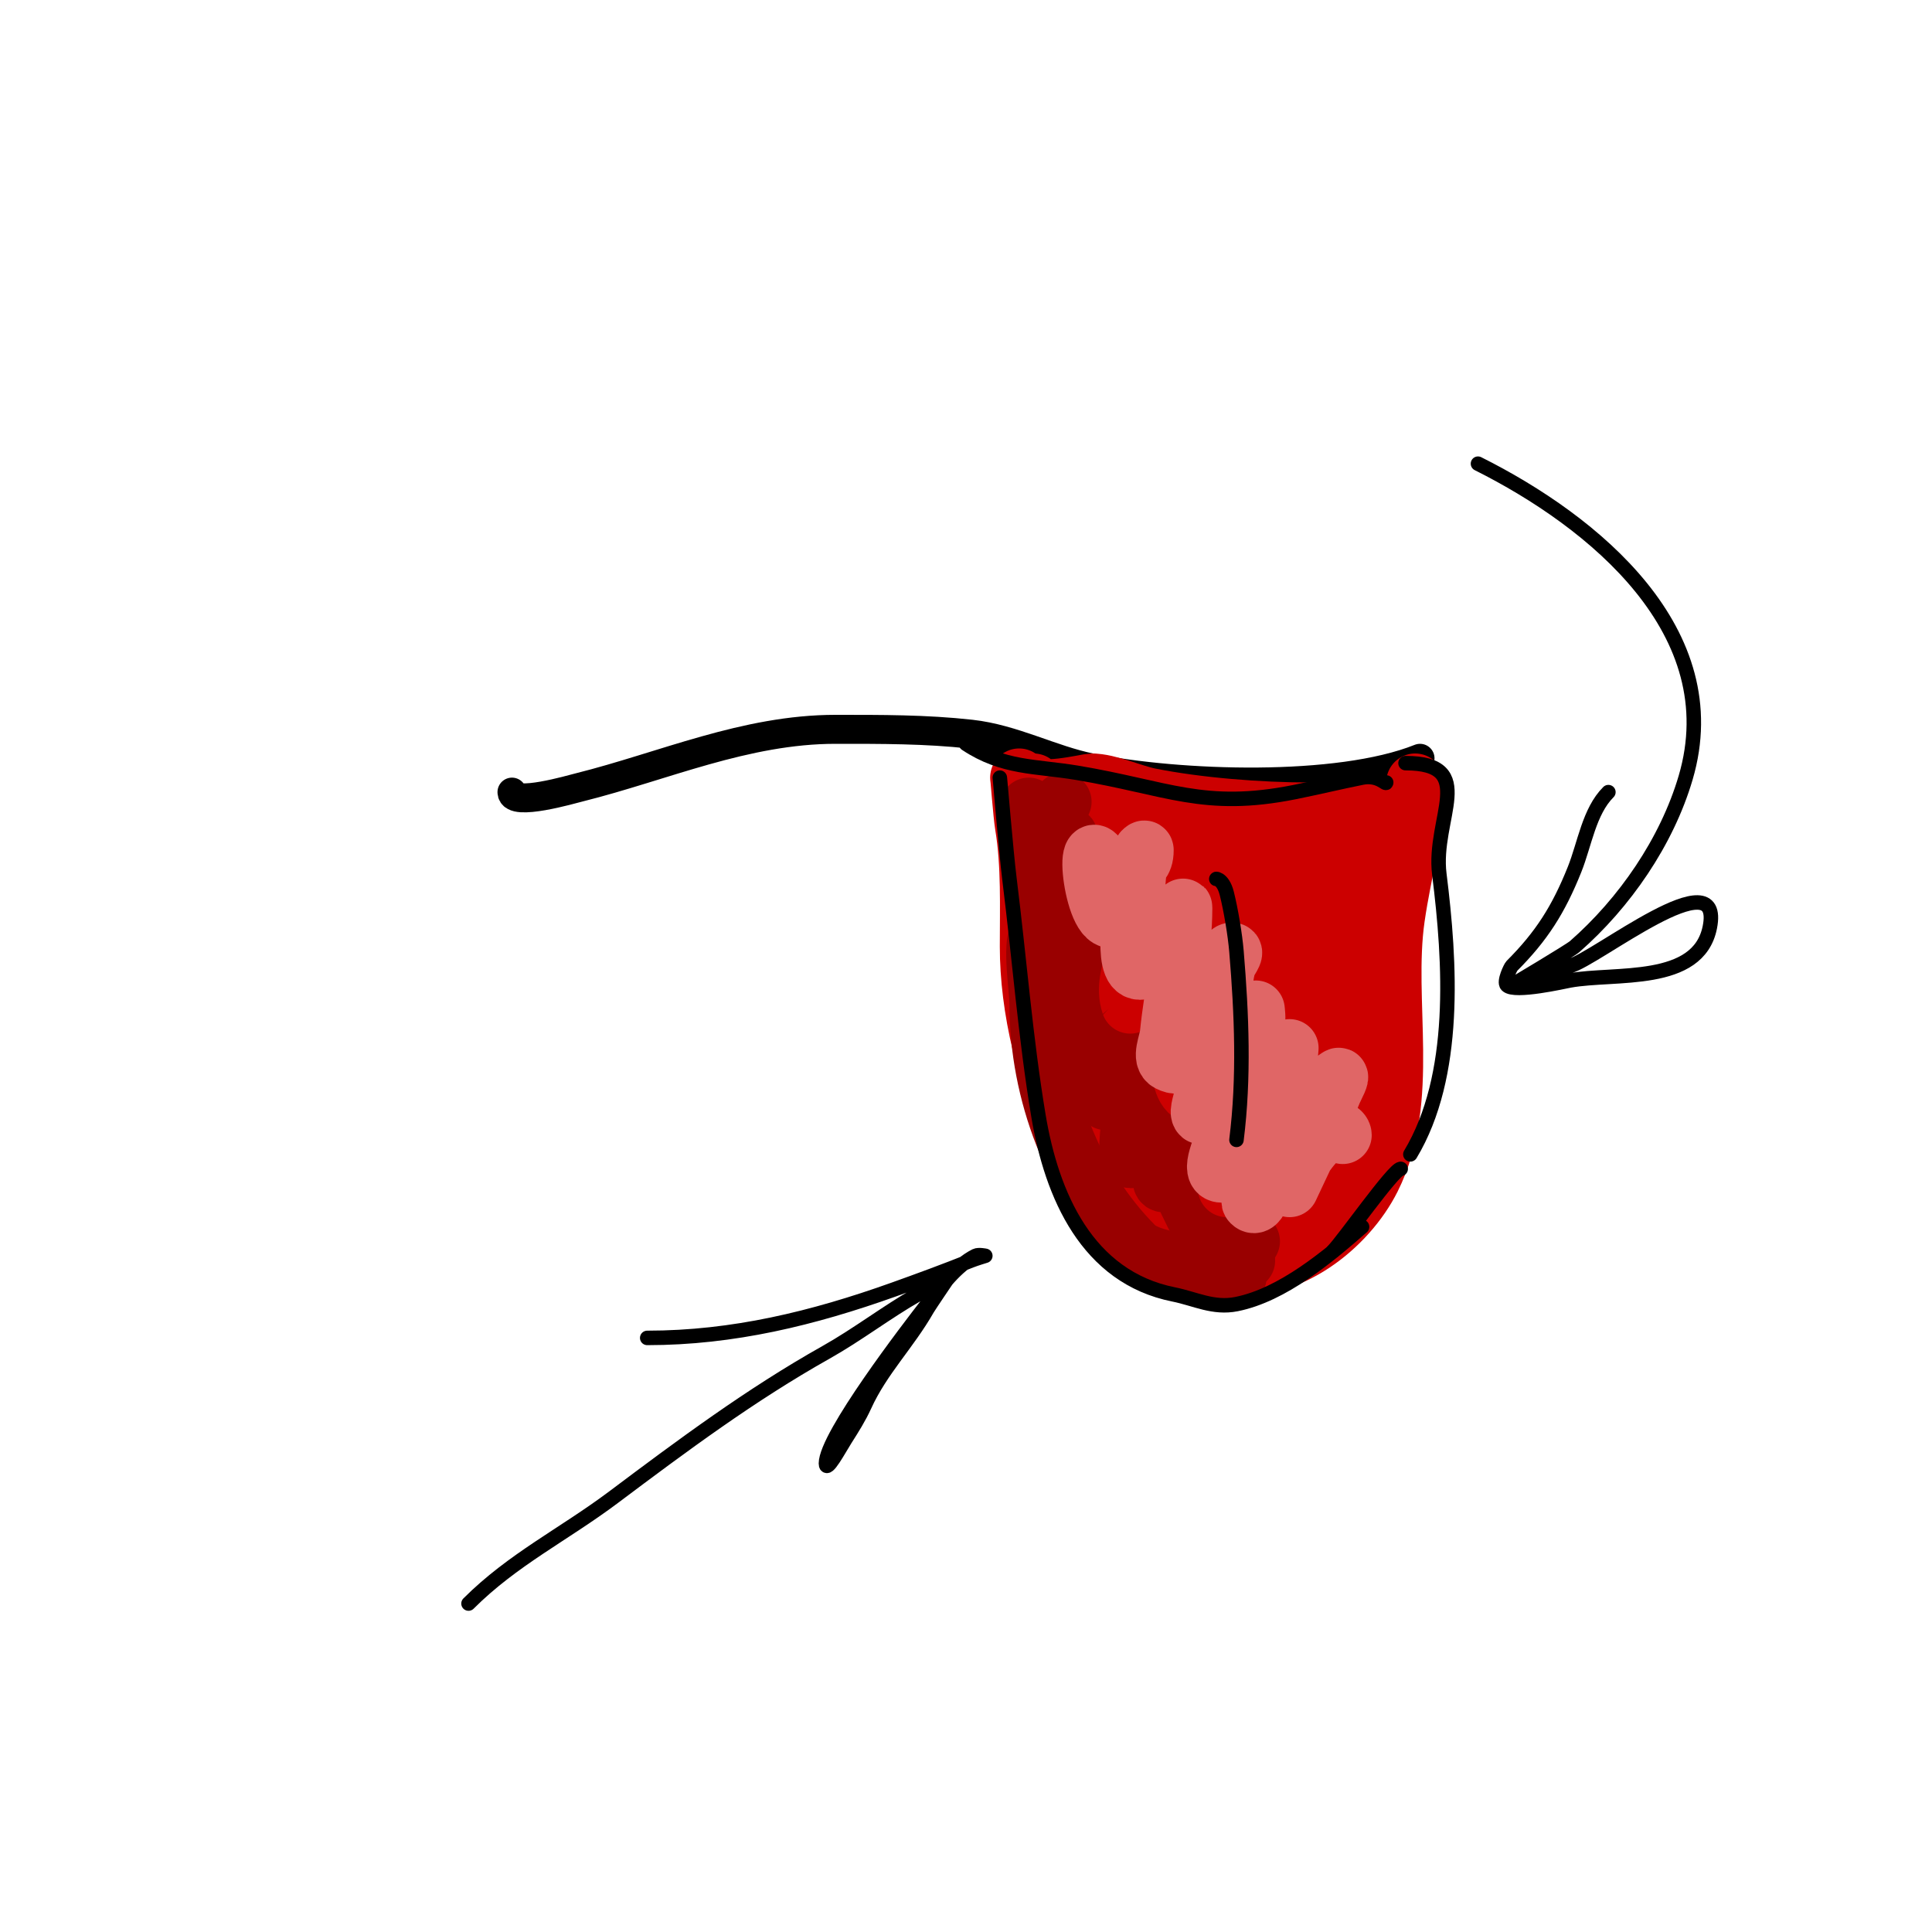 <svg viewBox='0 0 400 400' version='1.1' xmlns='http://www.w3.org/2000/svg' xmlns:xlink='http://www.w3.org/1999/xlink'><g fill='none' stroke='#000000' stroke-width='6' stroke-linecap='round' stroke-linejoin='round'><path d='M106,164c0,3.014 12.353,-0.588 14,-1c17.356,-4.339 34.292,-12 53,-12c9.441,0 18.707,-0.033 28,1c8.833,0.982 16.642,5.328 25,7c18.125,3.625 50.997,4.801 68,-2'/></g>
<g fill='none' stroke='#cc0000' stroke-width='12' stroke-linecap='round' stroke-linejoin='round'><path d='M211,161c0,-0.691 0.599,7.594 1,10c1.325,7.948 1,16.861 1,25c0,24.862 13.452,61.922 42,66c11.711,1.673 23.943,-7.886 29,-18c8.221,-16.442 2.498,-36.489 5,-54c1.395,-9.766 4,-17.942 4,-28'/><path d='M214,162c0,2.684 11.346,0 12,0c3.559,0 8.47,2.294 12,3c10.023,2.005 22.815,3 33,3c0.333,0 0.667,0 1,0c1,0 2,0 3,0c0.815,0 13,0 13,0c0,0 -3,5.133 -3,9c0,13.333 0,26.667 0,40c0,9.381 -0.845,25.845 -8,33c-10.734,10.734 -21.535,5.977 -32,-1c-4.137,-2.758 -11.308,-5.962 -14,-10c-6.959,-10.438 -10.493,-24.948 -12,-37c-0.977,-7.814 -2,-15.037 -2,-23c0,-1.071 1,-7 1,-7c0,0 2.205,5.603 3,6c0.759,0.379 6.055,-6.055 5,-5c-1.37,1.37 -5,3.324 -5,6c0,1.944 3.482,-1.786 5,-3c2.723,-2.179 3.88,-2.44 7,-4c0.596,-0.298 2,-0.667 2,0c0,4.603 -10,9.006 -10,13c0,2.134 3.491,-2.491 5,-4c3.048,-3.048 7.348,-4.565 11,-7c2,-1.333 3.85,-2.925 6,-4c0.298,-0.149 1,-0.333 1,0c0,4.45 -22,19.358 -22,22c0,2.539 4.969,-1.477 7,-3c2.149,-1.612 19,-14 19,-14c0,0 -5.233,4.786 -8,7c-3.699,2.96 -7.508,5.799 -11,9c-2.265,2.077 -4.827,3.827 -7,6c-0.527,0.527 -1.745,2 -1,2c8.103,0 19.452,-10.833 26,-15c2.812,-1.79 11.333,-6 8,-6'/><path d='M259,178c-11.667,9 -23.68,17.567 -35,27c-2.065,1.72 4.764,-2.509 7,-4c8.59,-5.727 17.951,-10.414 26,-17c1.459,-1.194 2.581,-2.758 4,-4c1.606,-1.405 7.134,-4 5,-4c-2.682,0 -15.073,12.805 -18,15c-3.627,2.72 -7.311,5.365 -11,8c-0.978,0.699 -3.85,1.15 -3,2c2.244,2.244 20.518,-11.889 26,-16c5.404,-4.053 7,-5.237 7,-5c0,1.667 -2.821,1.821 -4,3c-1.847,1.847 -22,21.666 -22,23c0,1.944 3.333,-2 5,-3c5.079,-3.048 10.889,-8.445 16,-11c0.667,-0.333 -0.515,1.434 -1,2c-1.694,1.977 -3.159,4.159 -5,6c-6.698,6.698 -17.612,11.223 -22,20c-0.211,0.422 0.608,-0.739 1,-1c1.617,-1.078 3.36,-1.956 5,-3c6.421,-4.086 12.314,-8.946 18,-14c0.15,-0.133 7,-6 7,-6c0,0 -8.769,7.75 -9,8c-2.074,2.247 -20.897,22.103 -17,26c5.834,5.834 20.338,-14.261 20,-19c-0.236,-3.298 -5.66,-3 -8,-3c-5.443,0 -13.136,6.875 -15,12c-1.348,3.708 -3.15,14.85 0,18c8.132,8.132 8.656,-4.861 7,-9c-1.107,-2.768 -3.057,-5.172 -4,-8'/><path d='M232,204c-5.984,5.984 2.793,19.378 5,26c0.901,2.702 1.942,5.356 3,8c0.277,0.692 1,2.745 1,2c0,-7.077 -5.888,-15.961 -8,-23c-0.516,-1.719 -2,-5 -2,-5c0,0 1.293,3.35 2,5c3.521,8.216 5.691,14.922 11,22c1.081,1.442 4.117,6.922 7,5c4.635,-3.09 2.485,-20.273 0,-24c-1.125,-1.687 -1.251,3.988 -1,6c0.626,5.011 2.706,17 10,17c6.667,0 3.266,-21.306 -5,-18c-7.723,3.089 -1.832,29.27 13,20c6.062,-3.788 3.729,-18.86 -1,-18c-9.177,1.669 -13.546,13.454 -7,20c5.818,5.818 13.825,-9.258 15,-12c3.204,-7.477 8.039,-40.98 -2,-46c-2.121,-1.061 -2.799,1.392 -3,3c-0.608,4.86 -1,10.081 -1,15c0,2.427 1.233,9.302 2,7c2.471,-7.414 2.224,-17.243 3,-25c0.096,-0.955 -1.281,-8.573 -3,-8c-2.47,0.823 -3.736,3.724 -5,6c-0.944,1.699 -1.626,3.626 -3,5c-0.236,0.236 -0.333,1 0,1c4.565,0 3.181,-11.819 1,-14c-5.058,-5.058 -11.742,0 -17,0c-1.333,0 2.677,0.165 4,0c1.687,-0.211 3.341,-0.631 5,-1c5.671,-1.26 17.017,-7.994 23,-6c3.544,1.181 -3.476,11.777 -4,13c-3.452,8.054 -7.755,15.887 -11,24c-0.08,0.201 -2.512,7.488 -2,8c1.426,1.426 9,-11.479 9,-13c0,-0.745 -1.667,0.333 -2,1c-0.593,1.186 -3.613,7.774 -3,9c1.139,2.277 3.881,-1.476 4,-1c1.273,5.094 -3.201,17.335 -6,22c-2.965,4.942 -1.148,-6.655 -1,-7c0.557,-1.3 2,-4 3,-3c1.179,1.179 -1.821,2.821 -3,4'/></g>
<g fill='none' stroke='#990000' stroke-width='12' stroke-linecap='round' stroke-linejoin='round'><path d='M213,167c0,1.051 -0.294,3.117 0,4c2.188,6.565 7,-5 7,-5c0,0 -6.801,14.398 -6,16c0.626,1.252 6.421,-9 7,-9c1.054,0 -0.793,1.966 -1,3c-0.877,4.383 -3,8.366 -3,13c0,1 -1,3 0,3c4.331,0 4.756,-8.756 7,-11c0.745,-0.745 -0.529,2.057 -1,3c-0.667,1.333 -1.427,2.624 -2,4c-1.095,2.629 -1.843,5.397 -3,8c-0.358,0.805 -3.333,4.333 -2,5c3.803,1.902 6.906,-5.811 8,-8c0.537,-1.075 2,-4.202 2,-3c0,3.041 -9.982,17.509 -5,20c2.042,1.021 7.395,-10 9,-10c0.507,0 -5,16.996 -5,19c0,1.202 2.463,-0.925 3,-2c0.788,-1.577 2.917,-9 4,-9c1.054,0 -0.793,1.966 -1,3c-0.404,2.018 -3.593,15.407 -2,17c0.869,0.869 6.761,-10 8,-10c2.108,0 -1.739,3.908 -2,6c-0.211,1.685 -2.281,16 -1,16c3.223,0 7.565,-8.609 9,-11c0.618,-1.031 1.15,-3.85 2,-3c0.471,0.471 0.162,1.353 0,2c-1.162,4.647 -2.86,9.44 -4,14c-0.243,0.97 -1,3 0,3c1.895,0 0.639,-5 1,-5c2.539,0 1.865,4.729 3,7c2.728,5.455 5.901,14 13,14'/><path d='M219,194c-0.527,-0.527 -1,-1.255 -1,-2'/><path d='M217,188c0,5.793 0.368,11.31 1,17c0.276,2.486 0,5.417 0,8c0,0.333 0.333,1 0,1c-0.471,0 -0.851,-0.553 -1,-1c-1.078,-3.235 -1.605,-20.79 -2,-20c-1.518,3.036 0,11.665 0,15c0,18.134 7.096,37.096 20,50c3.713,3.713 16.776,3.776 18,5c1.555,1.555 -4,0.913 -4,1c0,1.287 6.323,1.677 7,1c1.667,-1.667 -7.357,-5 -5,-5c0.989,0 3.607,3.393 5,2c1.574,-1.574 -6,-7 -6,-7c0,0 0.333,1.667 1,2c2.375,1.188 5.608,1.196 8,0'/></g>
<g fill='none' stroke='#cc0000' stroke-width='12' stroke-linecap='round' stroke-linejoin='round'><path d='M230,176c0,3.218 0.963,14.963 3,17c1.373,1.373 5,-8.088 5,-5c0,6.119 -6.202,13.394 -4,20c0.012,0.035 7.638,-7 9,-7c1.374,0 0.73,2.652 1,4c0.837,4.185 -1.23,17.77 2,21c1.502,1.502 2.513,-4.496 4,-4c3.768,1.256 6.421,21.579 4,24'/></g>
<g fill='none' stroke='#e06666' stroke-width='12' stroke-linecap='round' stroke-linejoin='round'><path d='M227,177c-2.983,-2.983 0.825,22.074 6,10c0.83,-1.938 1.489,-3.955 2,-6c0.598,-2.391 2,-2.074 2,-5c0,-0.471 -0.886,0.543 -1,1c-0.652,2.607 -0.473,5.365 -1,8c-0.283,1.417 -3.027,16 1,16c3.797,0 6.388,-7.851 8,-10c0.632,-0.843 1,-4.054 1,-3c0,8.756 -2.131,17.307 -3,26c-0.199,1.99 -1.789,5.106 0,6c2.94,1.47 1.713,-1.426 2,-2c3.189,-6.377 6.058,-14.088 10,-20c0.261,-0.392 0.529,-1 1,-1c1.054,0 -0.744,1.977 -1,3c-0.492,1.967 -0.667,4 -1,6c-1.19,7.138 -3.341,13.749 -4,21c-0.121,1.328 -1.333,4 0,4c3.847,0 7.776,-14.246 9,-17c0.729,-1.64 2,-5 2,-5c0,0 0.287,2.042 0,3c-1.487,4.956 -2.916,9.94 -4,15c-0.508,2.373 -1.411,4.646 -2,7c-0.732,2.928 -4.018,9 -1,9c1.201,0 10.13,-19.728 12,-23c0.596,-1.044 2,-3 2,-3c0,0 -0.437,5.372 -1,8c-1.682,7.847 -5.063,15.25 -7,23c-0.081,0.323 -0.236,0.764 0,1c1.7,1.7 2.726,-3.962 4,-6c3.708,-5.933 8.019,-16.013 14,-20c0.877,-0.585 -0.585,2.031 -1,3c-0.707,1.65 -1.333,3.333 -2,5c-0.48,1.2 -7,15 -7,15c0,0 0.529,-2.057 1,-3c1.562,-3.123 5.202,-9 9,-9c0.471,0 1,0.529 1,1'/></g>
<g fill='none' stroke='#000000' stroke-width='3' stroke-linecap='round' stroke-linejoin='round'><path d='M207,161c0,-0.436 1.27,15.162 2,21c2.059,16.47 3.318,32.909 6,49c2.741,16.447 10.068,33.414 28,37c4.445,0.889 8.202,2.96 13,2c9.585,-1.917 19.027,-9.899 26,-16'/><path d='M287,162c0,0.578 -1.566,-1.687 -5,-1c-4.56,0.912 -9.309,2.062 -14,3c-18.765,3.753 -26.307,-0.884 -45,-4c-8.568,-1.428 -15.339,-0.893 -23,-6'/><path d='M291,158c15.128,0 5.552,11.418 7,23c2.281,18.249 3.76,41.733 -6,58'/><path d='M252,182c-0.793,0 1.115,-0.541 2,3c0.854,3.416 1.711,8.528 2,12c1.082,12.99 1.624,26.009 0,39'/><path d='M134,277c17.788,0 34.361,-4.058 51,-10c5.319,-1.9 10.755,-3.902 16,-6c0.979,-0.391 3,-1 3,-1c0,0 -1.404,-0.298 -2,0c-4.087,2.044 -7.291,6.517 -10,10c-3.801,4.887 -21,27.275 -21,33c0,2.134 2.854,-3.199 4,-5c1.443,-2.267 2.888,-4.553 4,-7c3.347,-7.362 8.906,-12.836 13,-20c0.37,-0.647 4,-6 4,-6c0,0 -4.059,1.891 -6,3c-6.544,3.739 -12.389,8.282 -19,12c-15.668,8.813 -29.677,19.258 -44,30c-10.252,7.689 -20.871,12.871 -30,22'/><path d='M333,164c-3.988,3.988 -4.907,10.767 -7,16c-3.327,8.317 -6.843,13.843 -13,20c-0.231,0.231 -1.743,3.257 -1,4c1.576,1.576 11.91,-0.802 13,-1c9.324,-1.695 26.6,1 29,-11c2.947,-14.736 -23.709,6.677 -29,8c-0.499,0.125 -12,4 -12,4c0,0 12.076,-7.191 13,-8c10.344,-9.051 19.094,-21.72 23,-35c8.879,-30.188 -18.975,-52.987 -43,-65'/><path d='M290,242c-1.458,0 -11.891,14.891 -14,17'/></g>
</svg>
